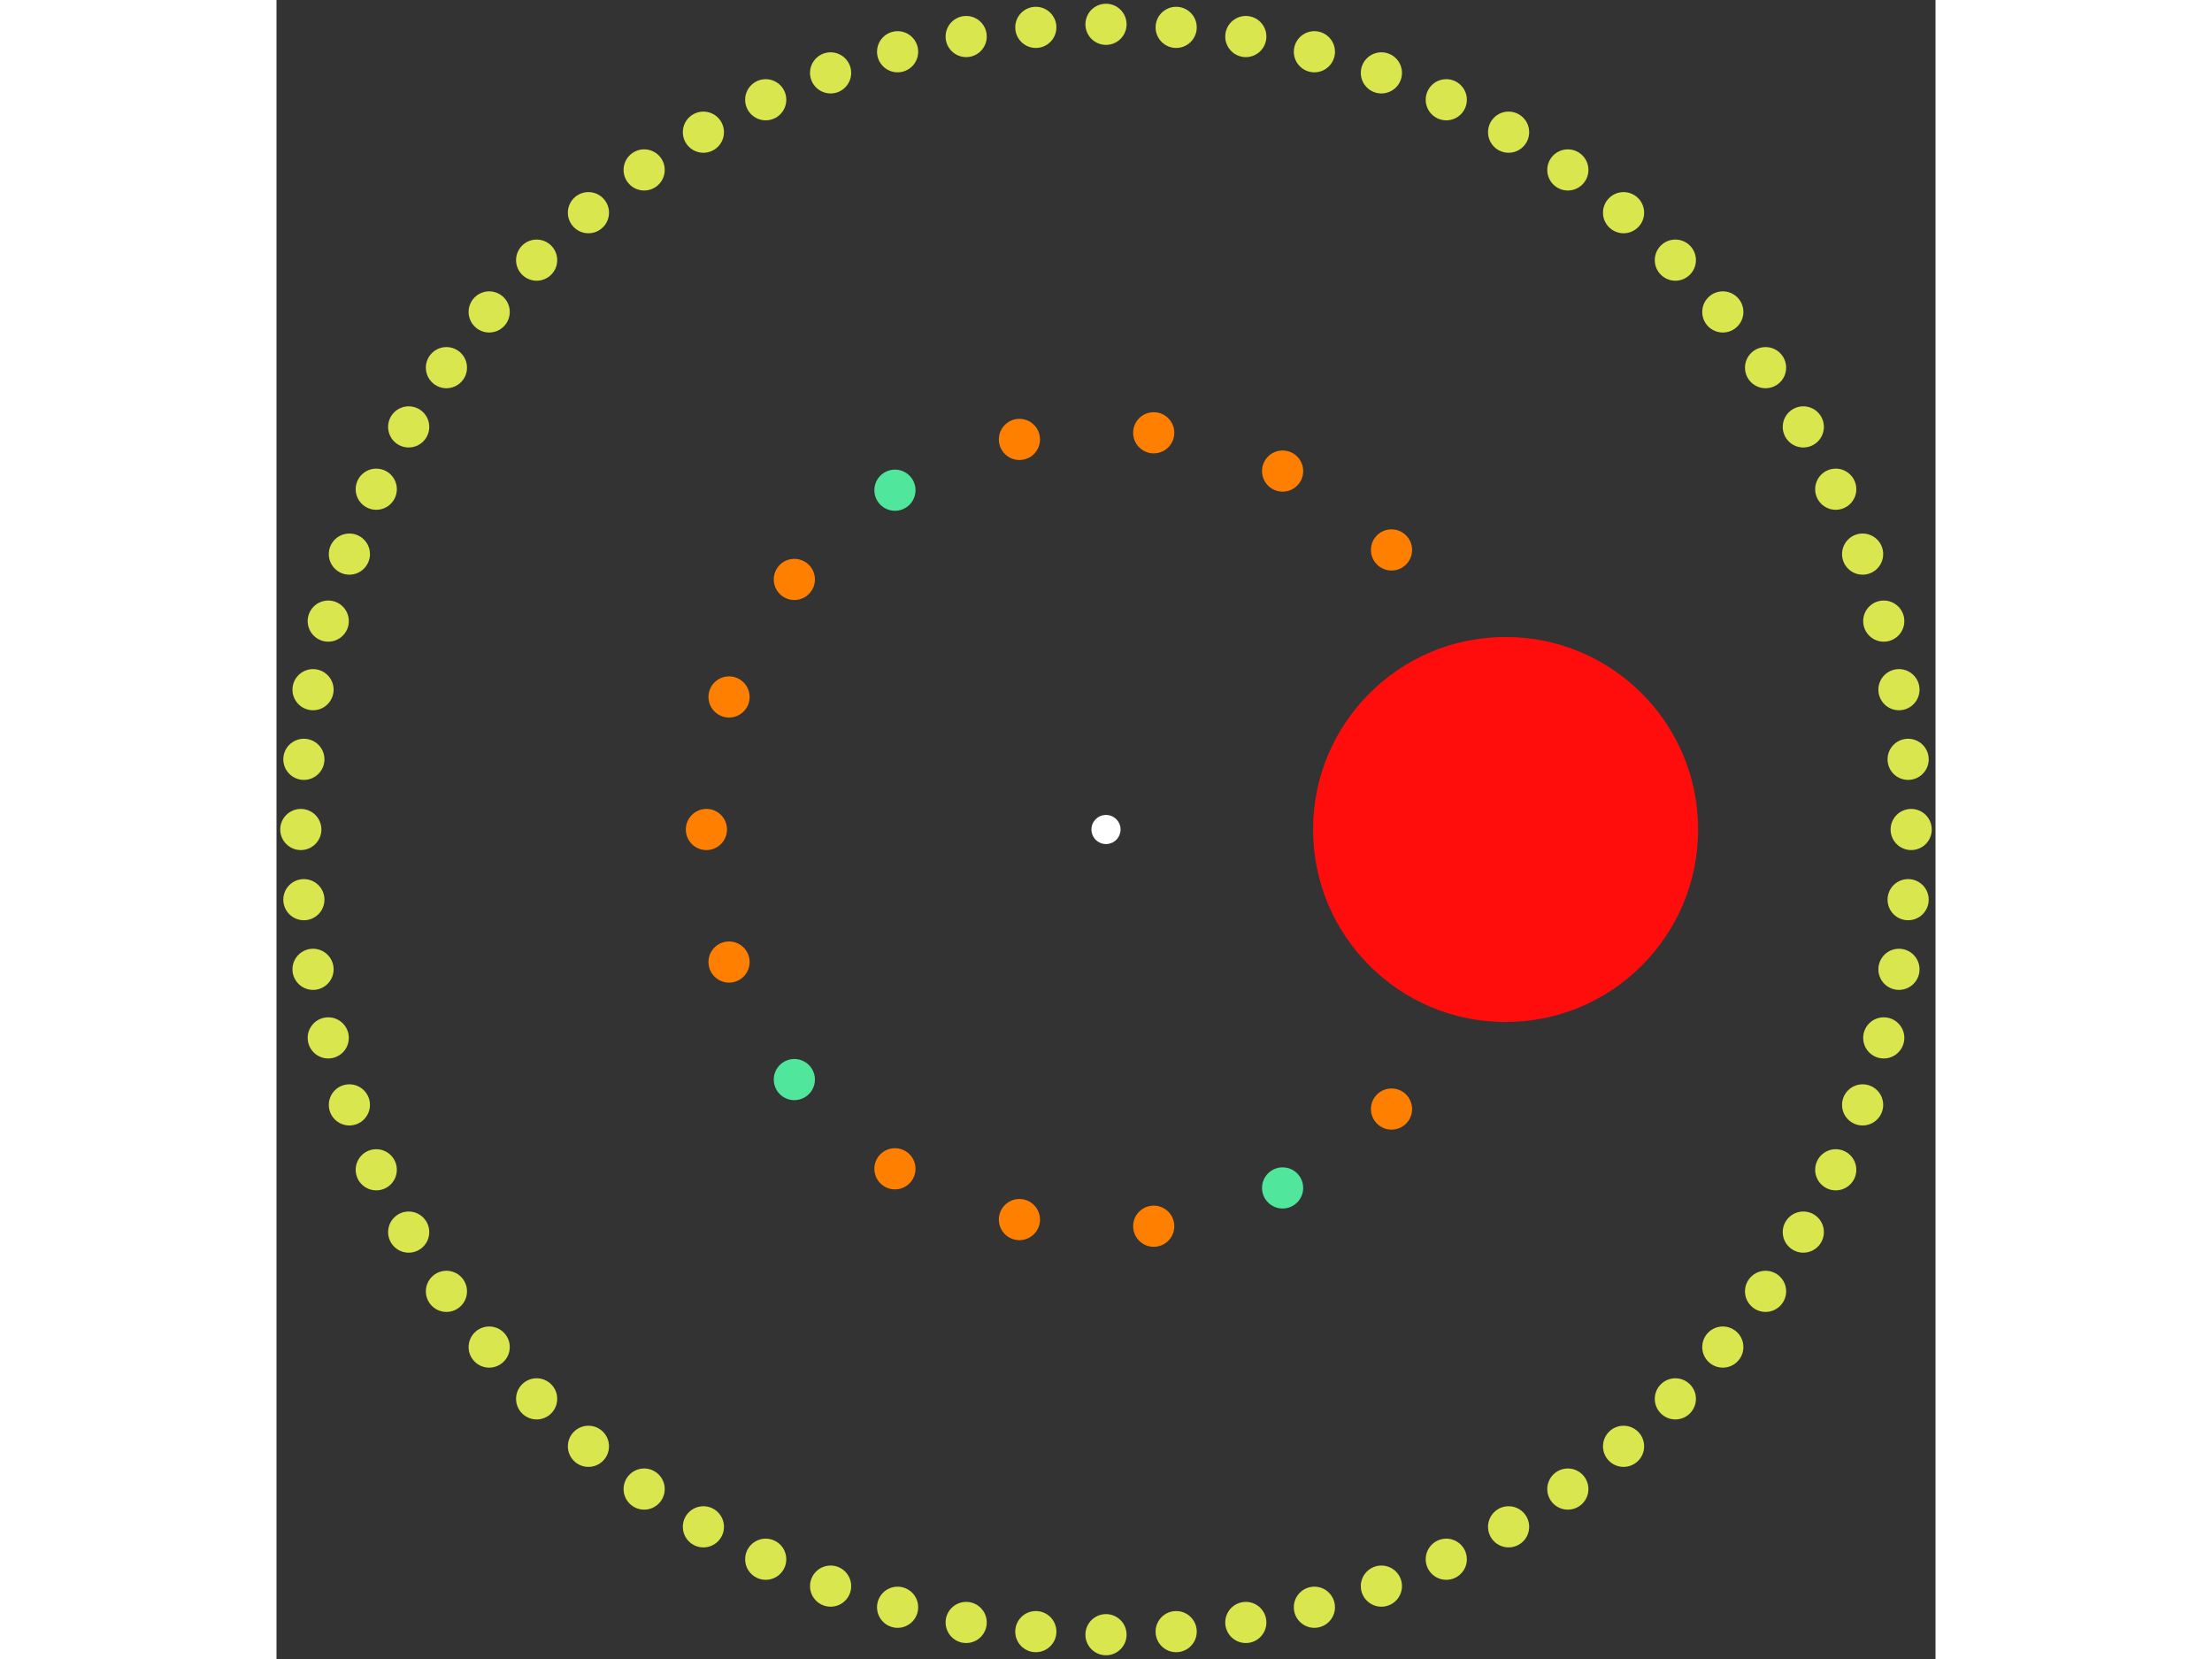 <svg xmlns="http://www.w3.org/2000/svg" viewBox="-57 -57 114 114" width="200" height="150">
<rect x="-57" y="-57" width="114" height="114" fill="#333333" stroke="none"/>
<circle cx="0" cy="0" r="1" fill="rgb(255,255,255)" />
<circle cx="27.458" cy="0" r="13.229" fill="rgb(255,13,13)" />
<circle cx="19.619" cy="19.21" r="1.414" fill="rgb(255,128,0)" />
<circle cx="12.136" cy="24.63" r="1.414" fill="rgb(80,230,155)" />
<circle cx="3.279" cy="27.261" r="1.414" fill="rgb(255,128,0)" />
<circle cx="-5.949" cy="26.805" r="1.414" fill="rgb(255,128,0)" />
<circle cx="-14.503" cy="23.315" r="1.414" fill="rgb(255,128,0)" />
<circle cx="-21.416" cy="17.184" r="1.414" fill="rgb(80,230,155)" />
<circle cx="-25.903" cy="9.108" r="1.414" fill="rgb(255,128,0)" />
<circle cx="-27.458" cy="3.36257555434990e-15" r="1.414" fill="rgb(255,128,0)" />
<circle cx="-25.903" cy="-9.108" r="1.414" fill="rgb(255,128,0)" />
<circle cx="-21.416" cy="-17.184" r="1.414" fill="rgb(255,128,0)" />
<circle cx="-14.503" cy="-23.315" r="1.414" fill="rgb(80,230,155)" />
<circle cx="-5.949" cy="-26.805" r="1.414" fill="rgb(255,128,0)" />
<circle cx="3.279" cy="-27.261" r="1.414" fill="rgb(255,128,0)" />
<circle cx="12.136" cy="-24.63" r="1.414" fill="rgb(255,128,0)" />
<circle cx="19.619" cy="-19.21" r="1.414" fill="rgb(255,128,0)" />
<circle cx="55.329" cy="0" r="1.414" fill="rgb(217,230,78)" />
<circle cx="55.119" cy="4.822" r="1.414" fill="rgb(217,230,78)" />
<circle cx="54.489" cy="9.608" r="1.414" fill="rgb(217,230,78)" />
<circle cx="53.444" cy="14.32" r="1.414" fill="rgb(217,230,78)" />
<circle cx="51.992" cy="18.924" r="1.414" fill="rgb(217,230,78)" />
<circle cx="50.145" cy="23.383" r="1.414" fill="rgb(217,230,78)" />
<circle cx="47.917" cy="27.665" r="1.414" fill="rgb(217,230,78)" />
<circle cx="45.323" cy="31.736" r="1.414" fill="rgb(217,230,78)" />
<circle cx="42.385" cy="35.565" r="1.414" fill="rgb(217,230,78)" />
<circle cx="39.124" cy="39.124" r="1.414" fill="rgb(217,230,78)" />
<circle cx="35.565" cy="42.385" r="1.414" fill="rgb(217,230,78)" />
<circle cx="31.736" cy="45.323" r="1.414" fill="rgb(217,230,78)" />
<circle cx="27.665" cy="47.917" r="1.414" fill="rgb(217,230,78)" />
<circle cx="23.383" cy="50.145" r="1.414" fill="rgb(217,230,78)" />
<circle cx="18.924" cy="51.992" r="1.414" fill="rgb(217,230,78)" />
<circle cx="14.32" cy="53.444" r="1.414" fill="rgb(217,230,78)" />
<circle cx="9.608" cy="54.489" r="1.414" fill="rgb(217,230,78)" />
<circle cx="4.822" cy="55.119" r="1.414" fill="rgb(217,230,78)" />
<circle cx="4.02446163857147e-14" cy="55.329" r="1.414" fill="rgb(217,230,78)" />
<circle cx="-4.822" cy="55.119" r="1.414" fill="rgb(217,230,78)" />
<circle cx="-9.608" cy="54.489" r="1.414" fill="rgb(217,230,78)" />
<circle cx="-14.32" cy="53.444" r="1.414" fill="rgb(217,230,78)" />
<circle cx="-18.924" cy="51.992" r="1.414" fill="rgb(217,230,78)" />
<circle cx="-23.383" cy="50.145" r="1.414" fill="rgb(217,230,78)" />
<circle cx="-27.665" cy="47.917" r="1.414" fill="rgb(217,230,78)" />
<circle cx="-31.736" cy="45.323" r="1.414" fill="rgb(217,230,78)" />
<circle cx="-35.565" cy="42.385" r="1.414" fill="rgb(217,230,78)" />
<circle cx="-39.124" cy="39.124" r="1.414" fill="rgb(217,230,78)" />
<circle cx="-42.385" cy="35.565" r="1.414" fill="rgb(217,230,78)" />
<circle cx="-45.323" cy="31.736" r="1.414" fill="rgb(217,230,78)" />
<circle cx="-47.917" cy="27.665" r="1.414" fill="rgb(217,230,78)" />
<circle cx="-50.145" cy="23.383" r="1.414" fill="rgb(217,230,78)" />
<circle cx="-51.992" cy="18.924" r="1.414" fill="rgb(217,230,78)" />
<circle cx="-53.444" cy="14.32" r="1.414" fill="rgb(217,230,78)" />
<circle cx="-54.489" cy="9.608" r="1.414" fill="rgb(217,230,78)" />
<circle cx="-55.119" cy="4.822" r="1.414" fill="rgb(217,230,78)" />
<circle cx="-55.329" cy="1.29631469525694e-13" r="1.414" fill="rgb(217,230,78)" />
<circle cx="-55.119" cy="-4.822" r="1.414" fill="rgb(217,230,78)" />
<circle cx="-54.489" cy="-9.608" r="1.414" fill="rgb(217,230,78)" />
<circle cx="-53.444" cy="-14.32" r="1.414" fill="rgb(217,230,78)" />
<circle cx="-51.992" cy="-18.924" r="1.414" fill="rgb(217,230,78)" />
<circle cx="-50.145" cy="-23.383" r="1.414" fill="rgb(217,230,78)" />
<circle cx="-47.917" cy="-27.665" r="1.414" fill="rgb(217,230,78)" />
<circle cx="-45.323" cy="-31.736" r="1.414" fill="rgb(217,230,78)" />
<circle cx="-42.385" cy="-35.565" r="1.414" fill="rgb(217,230,78)" />
<circle cx="-39.124" cy="-39.124" r="1.414" fill="rgb(217,230,78)" />
<circle cx="-35.565" cy="-42.385" r="1.414" fill="rgb(217,230,78)" />
<circle cx="-31.736" cy="-45.323" r="1.414" fill="rgb(217,230,78)" />
<circle cx="-27.665" cy="-47.917" r="1.414" fill="rgb(217,230,78)" />
<circle cx="-23.383" cy="-50.145" r="1.414" fill="rgb(217,230,78)" />
<circle cx="-18.924" cy="-51.992" r="1.414" fill="rgb(217,230,78)" />
<circle cx="-14.32" cy="-53.444" r="1.414" fill="rgb(217,230,78)" />
<circle cx="-9.608" cy="-54.489" r="1.414" fill="rgb(217,230,78)" />
<circle cx="-4.822" cy="-55.119" r="1.414" fill="rgb(217,230,78)" />
<circle cx="-2.06732763477107e-13" cy="-55.329" r="1.414" fill="rgb(217,230,78)" />
<circle cx="4.822" cy="-55.119" r="1.414" fill="rgb(217,230,78)" />
<circle cx="9.608" cy="-54.489" r="1.414" fill="rgb(217,230,78)" />
<circle cx="14.32" cy="-53.444" r="1.414" fill="rgb(217,230,78)" />
<circle cx="18.924" cy="-51.992" r="1.414" fill="rgb(217,230,78)" />
<circle cx="23.383" cy="-50.145" r="1.414" fill="rgb(217,230,78)" />
<circle cx="27.665" cy="-47.917" r="1.414" fill="rgb(217,230,78)" />
<circle cx="31.736" cy="-45.323" r="1.414" fill="rgb(217,230,78)" />
<circle cx="35.565" cy="-42.385" r="1.414" fill="rgb(217,230,78)" />
<circle cx="39.124" cy="-39.124" r="1.414" fill="rgb(217,230,78)" />
<circle cx="42.385" cy="-35.565" r="1.414" fill="rgb(217,230,78)" />
<circle cx="45.323" cy="-31.736" r="1.414" fill="rgb(217,230,78)" />
<circle cx="47.917" cy="-27.665" r="1.414" fill="rgb(217,230,78)" />
<circle cx="50.145" cy="-23.383" r="1.414" fill="rgb(217,230,78)" />
<circle cx="51.992" cy="-18.924" r="1.414" fill="rgb(217,230,78)" />
<circle cx="53.444" cy="-14.32" r="1.414" fill="rgb(217,230,78)" />
<circle cx="54.489" cy="-9.608" r="1.414" fill="rgb(217,230,78)" />
<circle cx="55.119" cy="-4.822" r="1.414" fill="rgb(217,230,78)" /></svg>